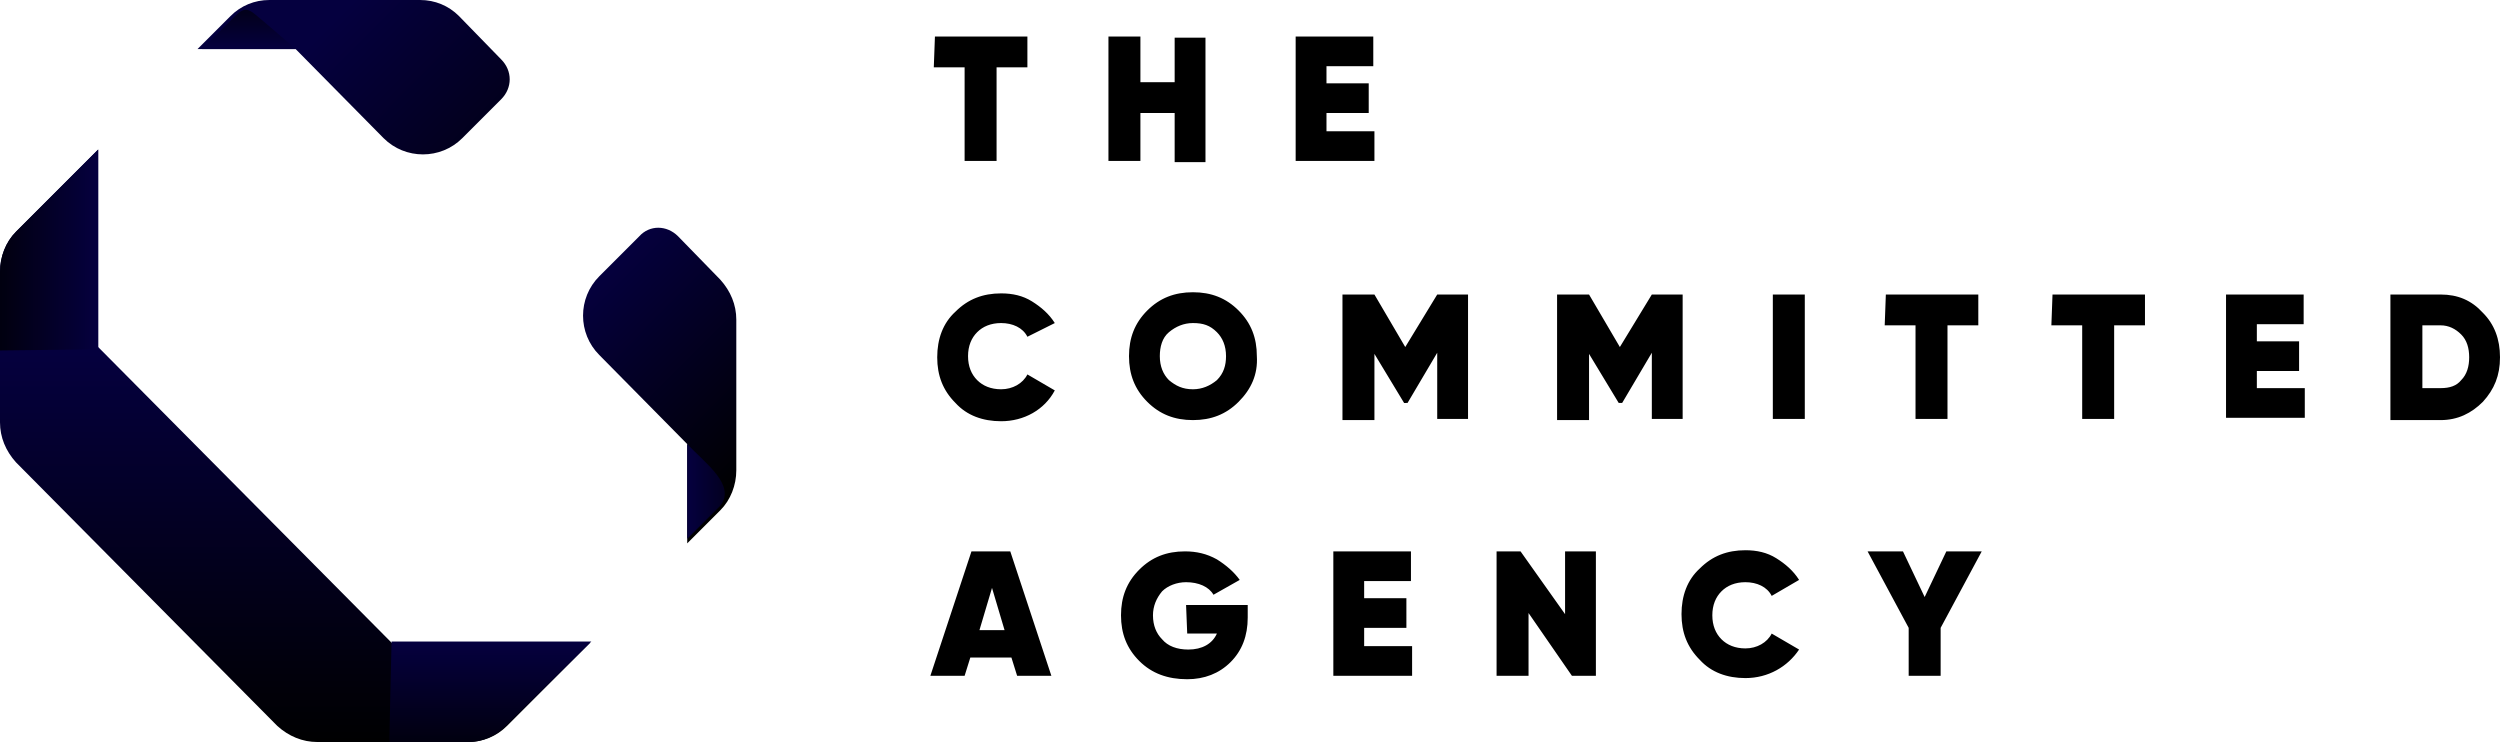 <?xml version="1.0" encoding="UTF-8"?> <svg xmlns="http://www.w3.org/2000/svg" viewBox="0 0 219 65"><g style="clip-path: url(&quot;#SVGID_00000053508411169622411450000011024927887753181865_&quot;);"><path class="_st1_labws_40" d="M81.9,3.2h8.1v2.7h-2.7v8.2h-2.8V5.9h-2.7L81.9,3.2L81.9,3.2z M102.9,7.3v-4h2.7v10.9h-2.7V9.9h-3v4.2h-2.8 V3.2h2.8v4H102.9z M116.2,9.9v1.6h4.2v2.6h-6.9V3.2h6.8v2.6h-4.1v1.5h3.7v2.6L116.2,9.9L116.2,9.9z M87.7,36.9c-1.6,0-3-0.5-4-1.6 c-1.1-1.1-1.6-2.4-1.6-4s0.5-3,1.6-4c1.1-1.1,2.4-1.6,4-1.6c1,0,1.9,0.2,2.7,0.7c0.8,0.5,1.5,1.1,2,1.9L90,29.5 c-0.4-0.8-1.3-1.2-2.3-1.2c-0.9,0-1.6,0.3-2.1,0.8c-0.5,0.5-0.8,1.2-0.8,2.1s0.3,1.6,0.8,2.1c0.5,0.5,1.2,0.8,2.1,0.8 c1,0,1.9-0.5,2.3-1.3l2.4,1.4C91.5,35.9,89.7,36.9,87.7,36.9L87.7,36.9z M108.5,35.2c-1.1,1.1-2.4,1.6-4,1.6c-1.6,0-2.9-0.5-4-1.6 c-1.1-1.1-1.6-2.4-1.6-4c0-1.6,0.5-2.9,1.6-4c1.1-1.1,2.4-1.6,4-1.6c1.6,0,2.9,0.5,4,1.6c1.1,1.1,1.6,2.4,1.6,4 C110.2,32.8,109.6,34.1,108.5,35.2z M102.4,33.3c0.6,0.5,1.2,0.8,2.1,0.8c0.8,0,1.5-0.3,2.1-0.8c0.6-0.6,0.8-1.3,0.8-2.1 c0-0.9-0.3-1.6-0.8-2.1c-0.6-0.6-1.2-0.8-2.1-0.8c-0.8,0-1.5,0.3-2.1,0.8c-0.6,0.5-0.8,1.3-0.8,2.1 C101.6,32.1,101.9,32.8,102.4,33.3z M125.9,25.8h2.7v10.9h-2.7v-5.8l-2.6,4.4H123l-2.6-4.3v5.8h-2.8V25.8h2.8l2.7,4.6L125.9,25.8 L125.9,25.8z M144.7,25.8h2.7v10.9h-2.7v-5.8l-2.6,4.4h-0.3l-2.6-4.3v5.8h-2.8V25.8h2.8l2.7,4.6L144.7,25.8L144.7,25.8z M155.3,36.6V25.8h2.8v10.9H155.3z M165.2,25.8h8.1v2.7h-2.7v8.2h-2.8v-8.2h-2.7L165.2,25.8L165.2,25.8z M179.8,25.8h8.1v2.7h-2.7 v8.2h-2.8v-8.2h-2.7L179.8,25.8L179.8,25.8z M197.7,32.4V34h4.2v2.6H195V25.8h6.8v2.6h-4.1v1.5h3.7v2.6H197.7z M209.4,25.8h4.4 c1.5,0,2.7,0.5,3.7,1.6c1,1,1.5,2.3,1.5,3.9s-0.5,2.8-1.5,3.9c-1,1-2.2,1.6-3.7,1.6h-4.4V25.8z M212.2,34h1.6 c0.8,0,1.4-0.2,1.8-0.7c0.5-0.5,0.7-1.2,0.7-2s-0.2-1.5-0.7-2c-0.5-0.5-1.1-0.8-1.8-0.8h-1.6V34L212.2,34z M92.1,59.2h-3l-0.5-1.6 h-3.6l-0.5,1.6h-3l3.6-10.9h3.4L92.1,59.2z M86.9,51.5l-1.1,3.7h2.2L86.9,51.5L86.9,51.5z M103.9,53h5.4v1.1 c0,1.6-0.5,2.9-1.5,3.9c-1,1-2.3,1.5-3.8,1.5c-1.7,0-3.1-0.5-4.2-1.6c-1.1-1.1-1.6-2.4-1.6-4c0-1.6,0.5-2.9,1.6-4 c1.1-1.1,2.4-1.6,4-1.6c1,0,1.9,0.2,2.8,0.7c0.8,0.5,1.5,1.1,2,1.8l-2.3,1.3c-0.4-0.7-1.3-1.1-2.4-1.1c-0.8,0-1.6,0.3-2.1,0.8 c-0.5,0.6-0.8,1.3-0.8,2.1c0,0.9,0.3,1.6,0.8,2.1c0.5,0.6,1.3,0.9,2.3,0.9c1.2,0,2.1-0.5,2.5-1.4h-2.6L103.9,53L103.9,53z M119.5,55v1.6h4.2v2.6h-6.9V48.3h6.8v2.6h-4.1v1.5h3.7V55H119.5z M137.1,53.8v-5.5h2.7v10.9h-2.1l-3.8-5.5v5.5h-2.8V48.3h2.1 L137.1,53.8z M152.9,59.4c-1.6,0-3-0.5-4-1.6c-1.1-1.1-1.6-2.4-1.6-4c0-1.6,0.5-3,1.6-4c1.1-1.1,2.4-1.6,4-1.6 c1,0,1.9,0.2,2.7,0.7c0.8,0.5,1.5,1.1,2,1.9l-2.4,1.4c-0.4-0.8-1.3-1.2-2.3-1.2c-0.9,0-1.6,0.3-2.1,0.8c-0.5,0.5-0.8,1.2-0.8,2.1 c0,0.9,0.3,1.6,0.8,2.1c0.5,0.5,1.2,0.8,2.1,0.8c1,0,1.9-0.5,2.3-1.3l2.4,1.4C156.6,58.4,154.9,59.4,152.9,59.4L152.9,59.4z M170.5,48.3h3.1L170,55v4.2h-2.8V55l-3.6-6.7h3.1l1.9,4L170.5,48.3L170.5,48.3z"></path><linearGradient id="SVGID_00000146490418874499717940000018236635689945683620_" gradientUnits="userSpaceOnUse" x1="25.818" y1="35.554" x2="25.818" y2="0.373" gradientTransform="matrix(1 0 0 -1 0 65.858)"><stop offset="0" style="stop-color:#05003F;"></stop><stop offset="1" style="stop-color:#000000;"></stop></linearGradient><path style="fill:url(#SVGID_00000146490418874499717940000018236635689945683620_);" d="M27.8,65h13.2c1.3,0,2.5-0.5,3.4-1.4 l7.3-7.3l-17.3,0.1l-25.8-26V13.1l-7.2,7.2C0.5,21.2,0,22.5,0,23.8V37c0,1.3,0.5,2.5,1.4,3.5l22.9,23.1C25.3,64.5,26.5,65,27.8,65 L27.8,65z"></path><linearGradient id="SVGID_00000058583311973755241820000009881308446399904418_" gradientUnits="userSpaceOnUse" x1="28.415" y1="63.298" x2="49.417" y2="42.445" gradientTransform="matrix(1 0 0 -1 0 65.858)"><stop offset="0" style="stop-color:#05003F;"></stop><stop offset="1" style="stop-color:#000000;"></stop></linearGradient><path style="fill:url(#SVGID_00000058583311973755241820000009881308446399904418_);" d="M40.5,12.1c-1.9,1.9-5,1.9-6.9,0 l-7.7-7.8h-8.6l2.9-2.9C21.1,0.5,22.3,0,23.6,0h13.2c1.3,0,2.5,0.5,3.4,1.4l3.7,3.8c1,1,1,2.5,0,3.5L40.5,12.1L40.5,12.1z"></path><linearGradient id="SVGID_00000136388490144169914570000015927281392217625771_" gradientUnits="userSpaceOnUse" x1="50.686" y1="40.735" x2="66.605" y2="24.93" gradientTransform="matrix(1 0 0 -1 0 65.858)"><stop offset="0" style="stop-color:#05003F;"></stop><stop offset="1" style="stop-color:#000000;"></stop></linearGradient><path style="fill:url(#SVGID_00000136388490144169914570000015927281392217625771_);" d="M52.5,24.2c-1.9,1.9-1.9,5,0,6.9l7.7,7.8 v8.7l2.9-2.9c0.9-0.9,1.4-2.2,1.4-3.5V28c0-1.3-0.5-2.5-1.4-3.5l-3.7-3.8c-1-1-2.5-1-3.4,0L52.5,24.2L52.5,24.2z"></path><linearGradient id="SVGID_00000153665489507381574420000003002845921827684789_" gradientUnits="userSpaceOnUse" x1="66.995" y1="22.755" x2="60.256" y2="22.755" gradientTransform="matrix(1 0 0 -1 0 65.858)"><stop offset="0" style="stop-color:#000000;"></stop><stop offset="1" style="stop-color:#05003F;"></stop></linearGradient><path style="fill:url(#SVGID_00000153665489507381574420000003002845921827684789_);" d="M60.2,38.9v8.3l2.9-2.9 C64.5,42.5,61.8,40.6,60.2,38.9z"></path><linearGradient id="SVGID_00000049932364447467971690000007916127936530922896_" gradientUnits="userSpaceOnUse" x1="21.769" y1="67.482" x2="21.769" y2="61.461" gradientTransform="matrix(1 0 0 -1 0 65.858)"><stop offset="0" style="stop-color:#000000;"></stop><stop offset="1" style="stop-color:#05003F;"></stop></linearGradient><path style="fill:url(#SVGID_00000049932364447467971690000007916127936530922896_);" d="M25.9,4.3h-8.2l2.9-2.9 c0.8-0.8,1.2-0.6,1.8-0.1C23.5,2.2,25.9,4.3,25.9,4.3z"></path><linearGradient id="SVGID_00000136408129165119727180000012721997040041978548_" gradientUnits="userSpaceOnUse" x1="-2.771" y1="43.99" x2="8.625" y2="43.99" gradientTransform="matrix(1 0 0 -1 0 65.858)"><stop offset="0" style="stop-color:#000000;"></stop><stop offset="1" style="stop-color:#05003F;"></stop></linearGradient><path style="fill:url(#SVGID_00000136408129165119727180000012721997040041978548_);" d="M8.6,30.6V13.1l-7.2,7.2 C0.5,21.2,0,22.5,0,23.8v6.9L8.6,30.6L8.6,30.6z"></path><linearGradient id="SVGID_00000070095247212929940080000010123454933240353470_" gradientUnits="userSpaceOnUse" x1="42.978" y1="-2.017" x2="42.978" y2="9.646" gradientTransform="matrix(1 0 0 -1 0 65.858)"><stop offset="0" style="stop-color:#000000;"></stop><stop offset="1" style="stop-color:#05003F;"></stop></linearGradient><path style="fill:url(#SVGID_00000070095247212929940080000010123454933240353470_);" d="M34.3,56.2h17.5l-7.3,7.2 c-0.8,0.9-2.1,1.6-3.4,1.6h-7L34.3,56.2z"></path></g></svg> 